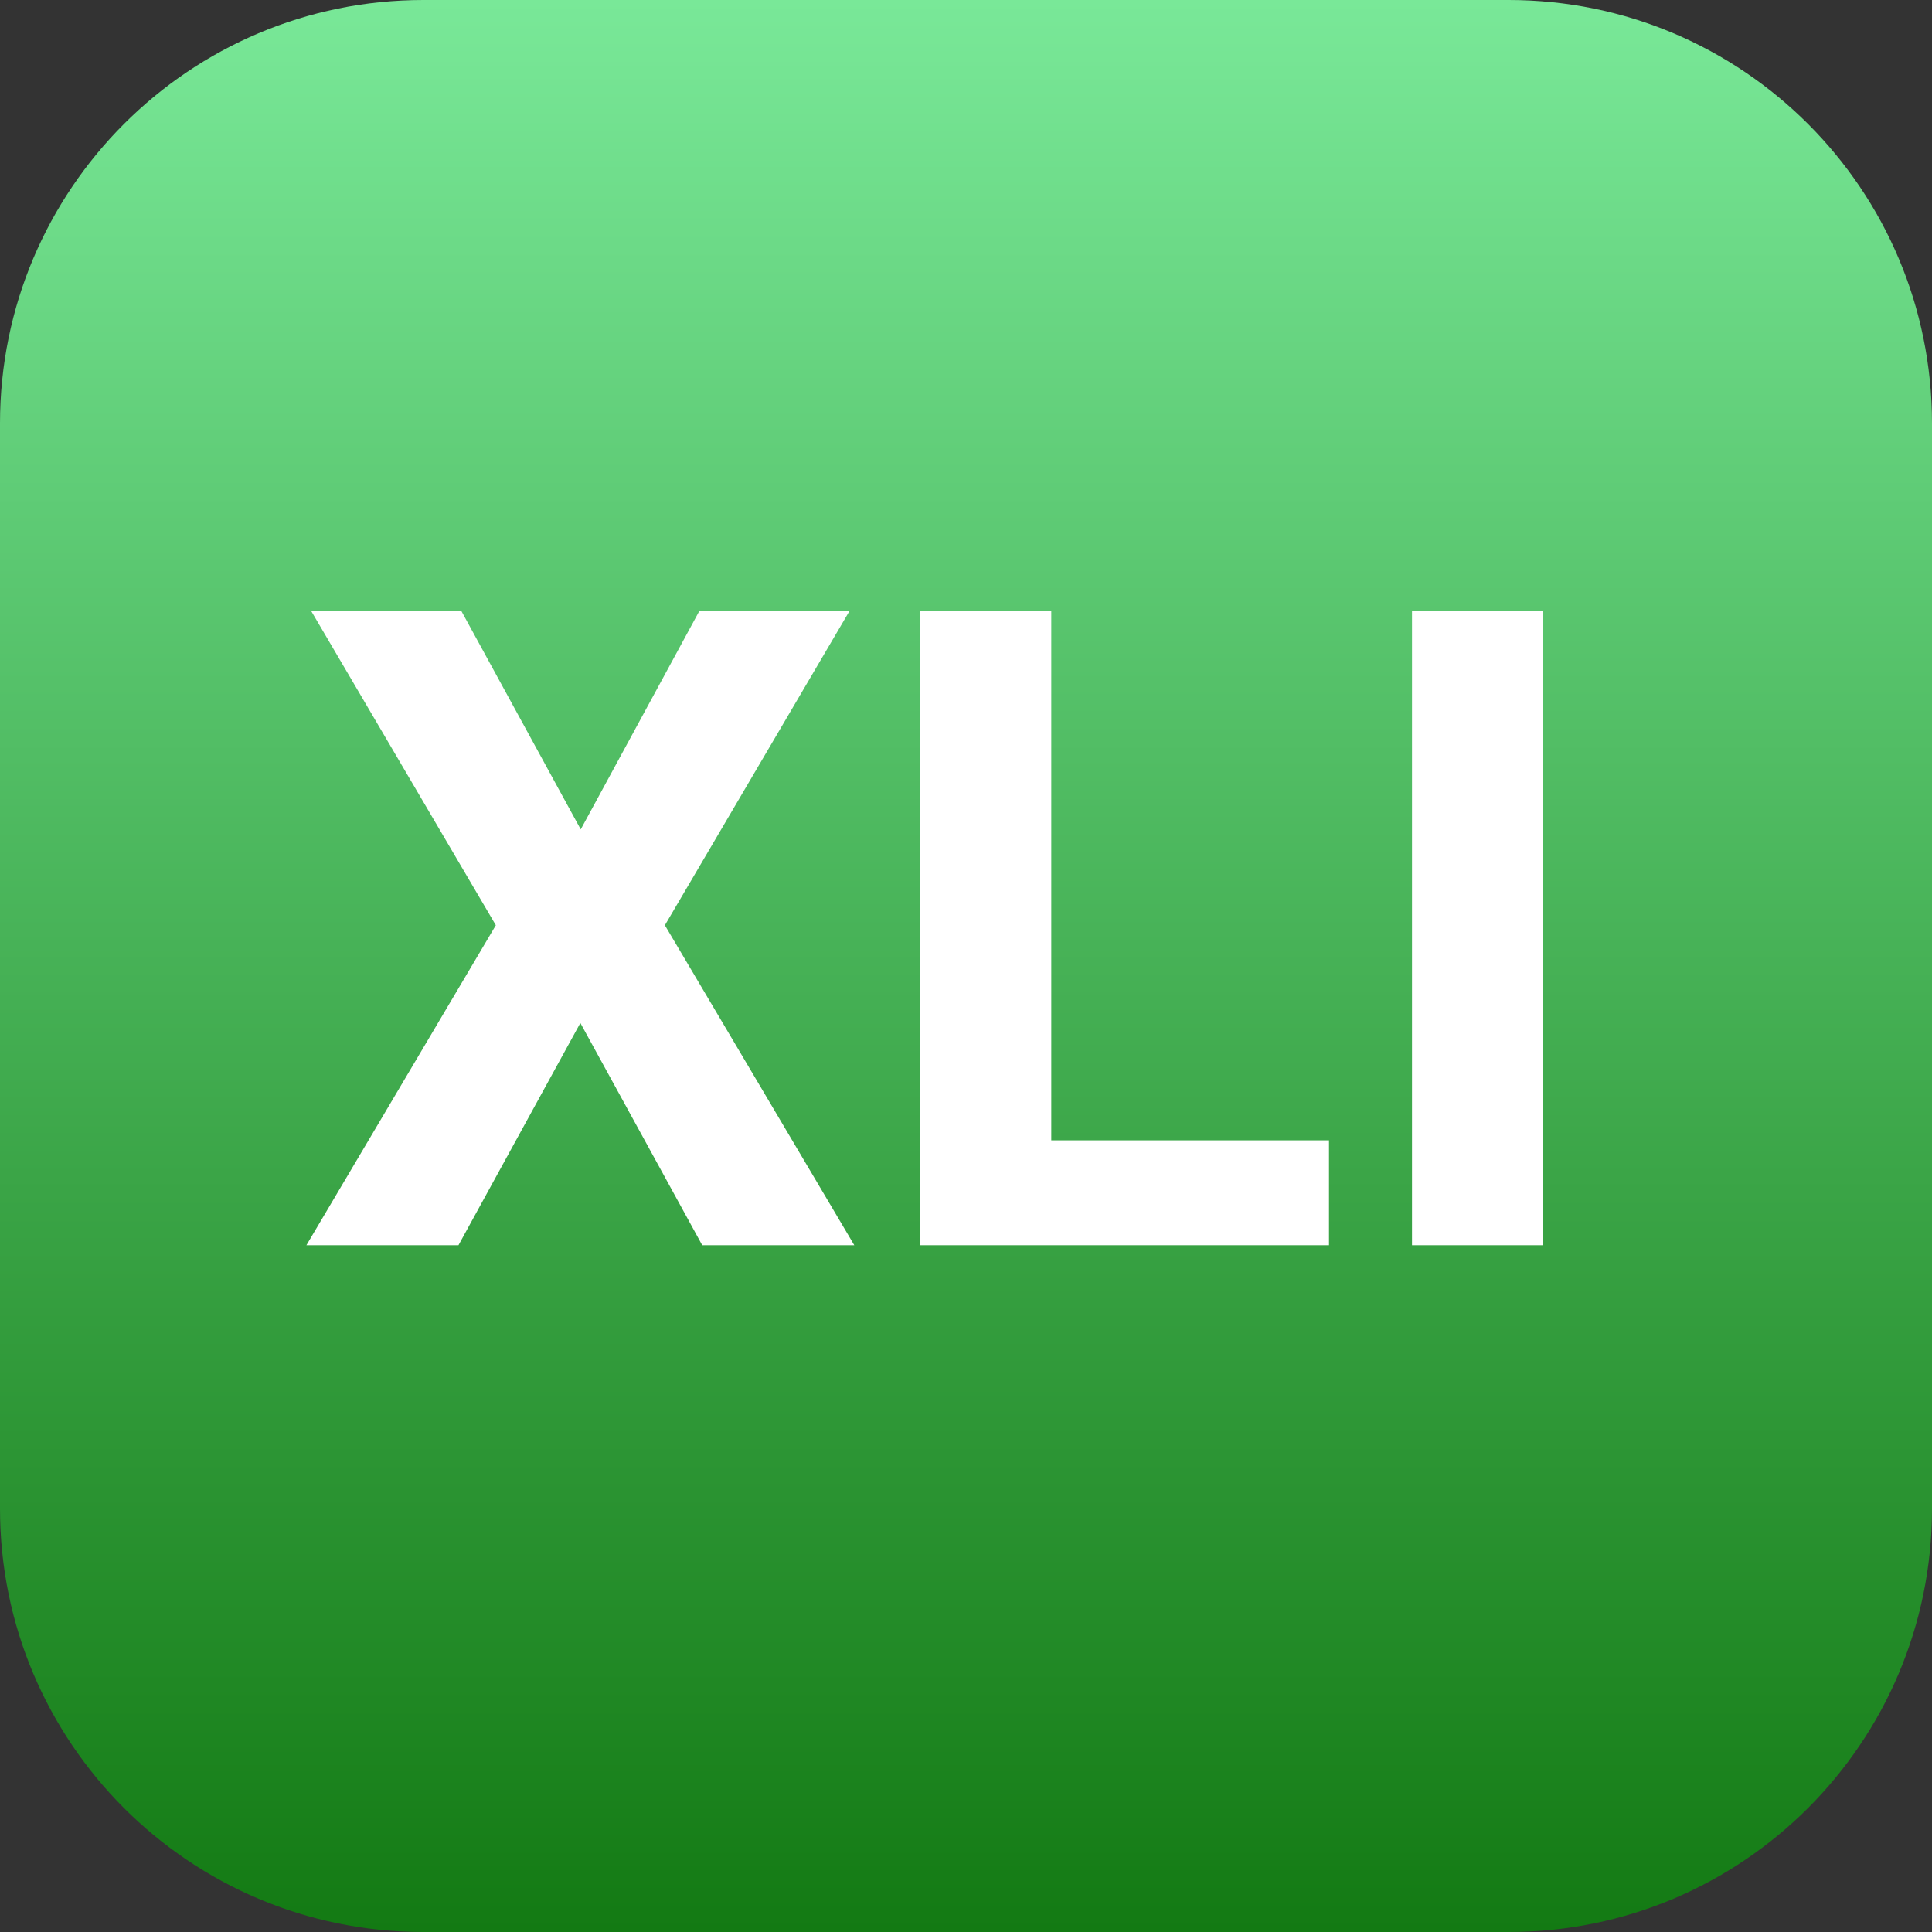<?xml version="1.0" encoding="utf-8"?>
<!-- Generator: Adobe Illustrator 21.0.0, SVG Export Plug-In . SVG Version: 6.00 Build 0)  -->
<svg version="1.1" id="Layer_1" xmlns="http://www.w3.org/2000/svg" xmlns:xlink="http://www.w3.org/1999/xlink" x="0px" y="0px"
	 viewBox="0 0 512 512" style="enable-background:new 0 0 512 512;" xml:space="preserve">
<rect x="0" y="0" width="512" height="512" fill="#333333" stroke="none"/>
<style type="text/css">
	.st0{fill:url(#SVGID_1_);}
	.st1{fill:#FFFFFF;}
</style>
<linearGradient id="SVGID_1_" gradientUnits="userSpaceOnUse" x1="256" y1="0" x2="256" y2="512">
	<stop  offset="0" style="stop-color:#79E898"/>
	<stop  offset="1" style="stop-color:#137A13"/>
</linearGradient>
<path class="st0" d="M399.8,0H112.2C50.2,0,0,50.2,0,112.2v287.6C0,461.8,50.2,512,112.2,512h287.6c62,0,112.2-50.2,112.2-112.2
	V112.2C512,50.2,461.8,0,399.8,0z"/>
<g>
	<path class="st1" d="M153.9,219.8l31.5-58h39.8l-49,83.4l50.2,84.8h-40.3l-32.3-58.9L121.5,330H81.2l50.2-84.8l-49-83.4h39.8
		L153.9,219.8z"/>
	<path class="st1" d="M278.6,302.2h73.6V330H243.9V161.8h34.7V302.2z"/>
	<path class="st1" d="M408.9,330h-34.7V161.8h34.7V330z"/>
</g>
</svg>

